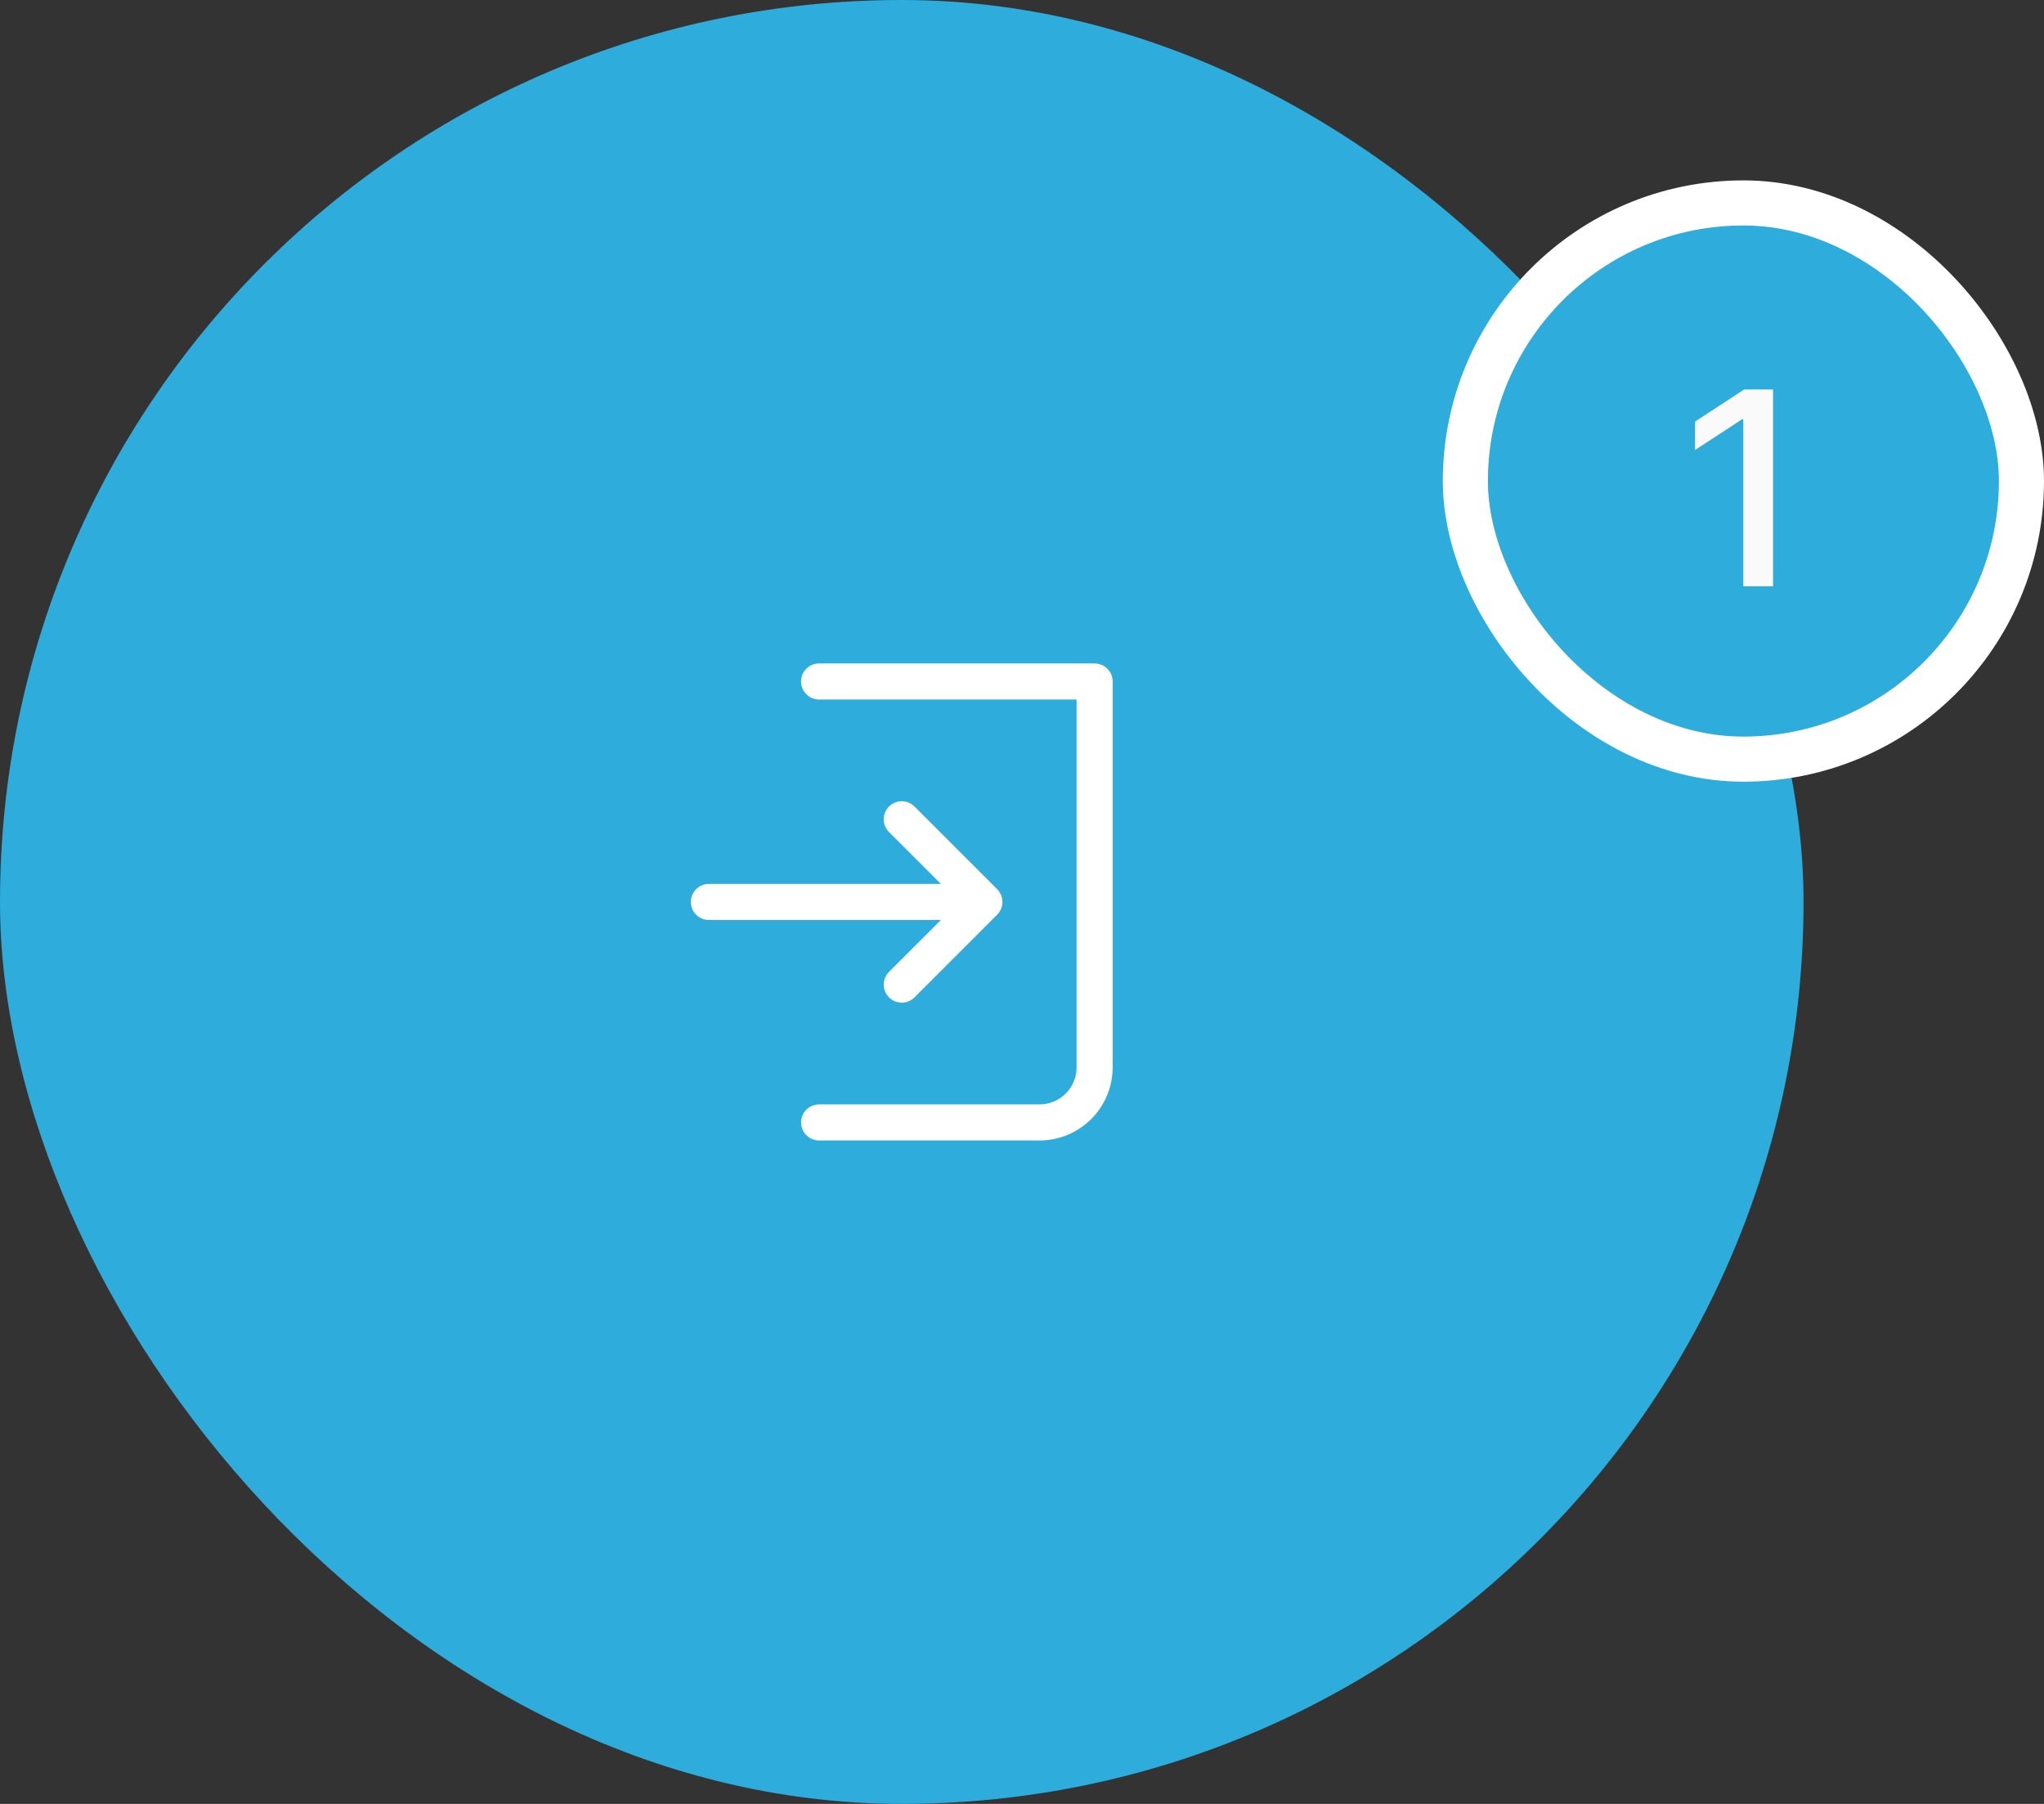 <svg xmlns="http://www.w3.org/2000/svg" width="136" height="120" viewBox="0 0 136 120" fill="none"><rect x="0" y="0" width="136" height="120" fill="#333333" stroke="none"/><rect width="120" height="120" rx="60" fill="#2EACDB"></rect><path d="M54.499 45.334H72.833V71C72.833 71.973 72.446 72.905 71.759 73.593C71.071 74.281 70.138 74.667 69.166 74.667H54.499M59.999 65.5L65.499 60M65.499 60L59.999 54.5M65.499 60H47.166" stroke="white" stroke-width="2.4" stroke-linecap="round" stroke-linejoin="round"></path><rect x="97.5" y="13.5" width="37" height="37" rx="18.5" fill="#2EACDB"></rect><rect x="97.5" y="13.5" width="37" height="37" rx="18.5" stroke="white" stroke-width="3"></rect><path d="M117.972 25.909V39H115.99V27.891H115.914L112.782 29.936V28.044L116.048 25.909H117.972Z" fill="#FAFAFA"></path></svg>